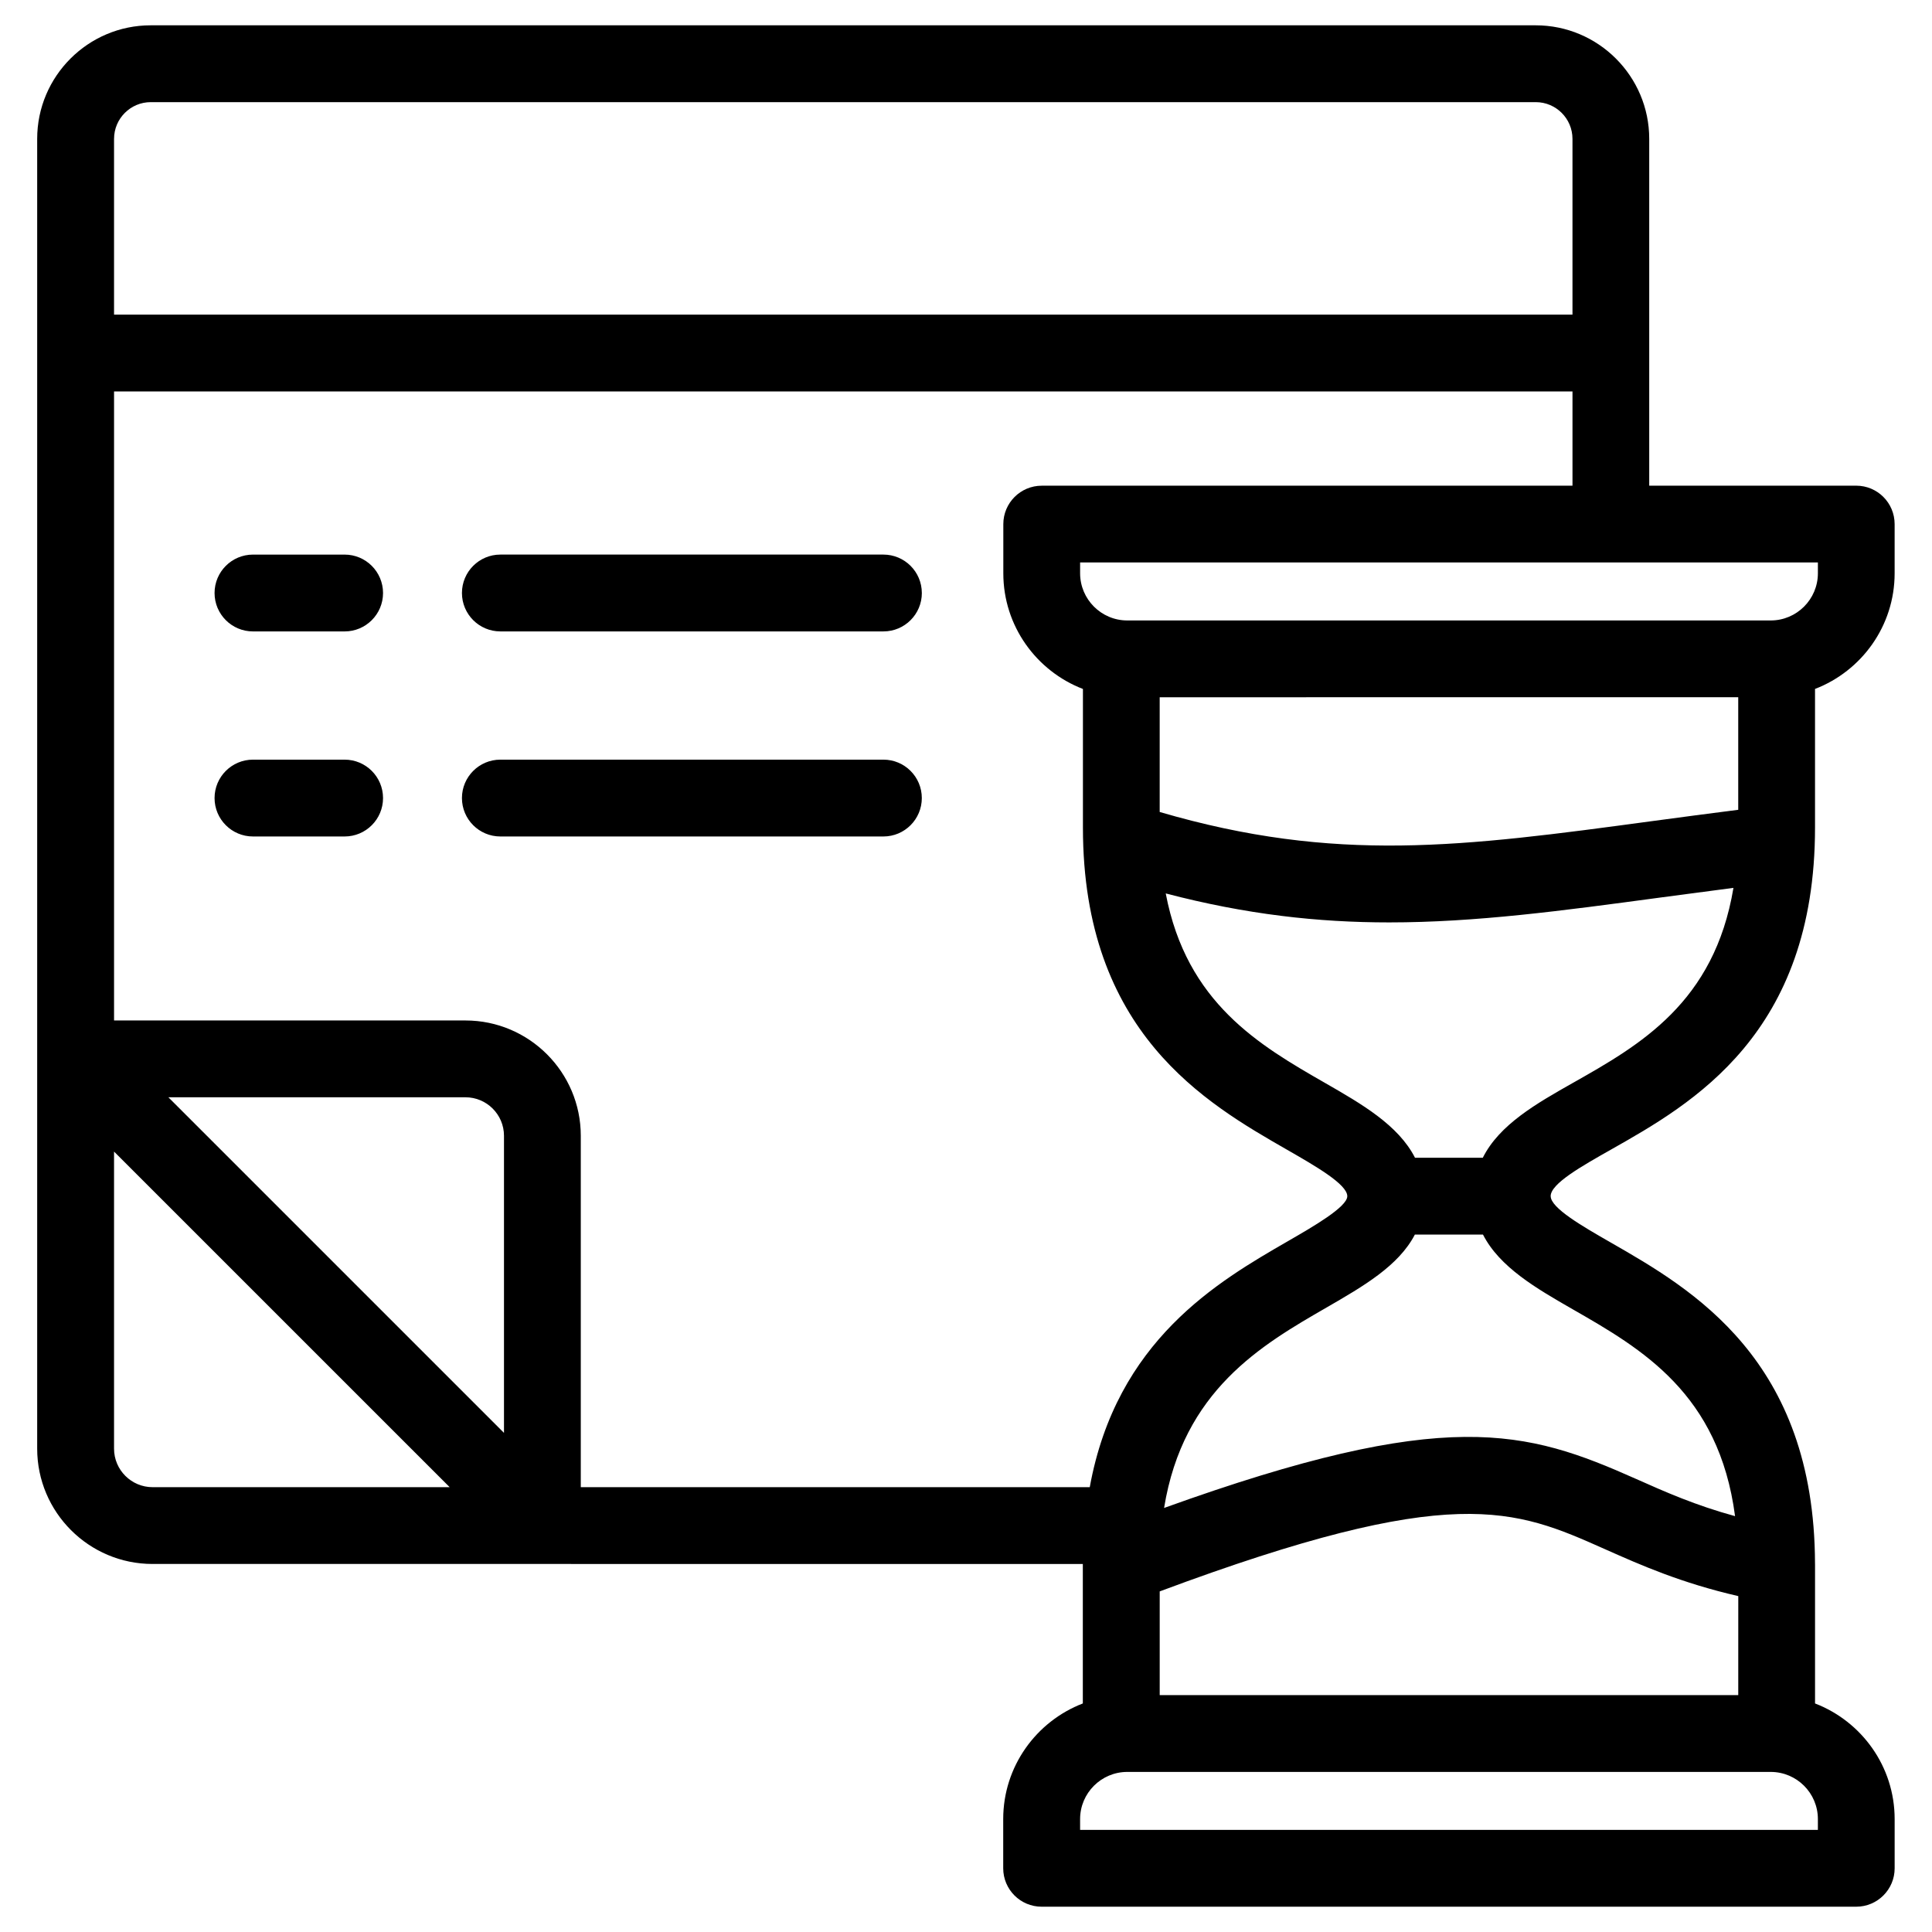 <?xml version="1.0" encoding="UTF-8"?>
<!-- Uploaded to: SVG Find, www.svgfind.com, Generator: SVG Find Mixer Tools -->
<svg fill="#000000" width="800px" height="800px" version="1.1" viewBox="144 144 512 512" xmlns="http://www.w3.org/2000/svg">
 <path d="m388.3 301.15c0 5.617-4.559 10.18-10.18 10.18h-101.52c-5.617 0-10.18-4.559-10.18-10.18 0-5.617 4.559-10.18 10.18-10.18h101.51c5.625 0.004 10.184 4.562 10.184 10.18zm-10.18 44.164h-101.52c-5.617 0-10.18 4.559-10.18 10.18 0 5.617 4.559 10.18 10.18 10.18h101.51c5.617 0 10.18-4.559 10.18-10.18 0-5.621-4.555-10.18-10.176-10.18zm-142.79-54.34h-24.289c-5.617 0-10.18 4.559-10.18 10.18 0 5.617 4.559 10.18 10.18 10.18h24.289c5.617 0 10.18-4.559 10.18-10.18-0.004-5.621-4.559-10.18-10.18-10.18zm0 54.34h-24.289c-5.617 0-10.18 4.559-10.18 10.18 0 5.617 4.559 10.18 10.18 10.18h24.289c5.617 0 10.18-4.559 10.18-10.18-0.004-5.621-4.559-10.18-10.18-10.18zm319.62 115.68c0 3.156 8.473 8.016 15.949 12.305 21.496 12.332 53.941 30.965 54.098 85.012 0 0.066 0.004 0.121 0.004 0.184 0 0.07 0.004 0.129 0.004 0.195v36.742c12.316 4.742 21.098 16.668 21.098 30.641v13.043c0 5.617-4.559 10.18-10.18 10.18h-215.88c-5.617 0-10.18-4.559-10.18-10.18v-13.043c0-13.969 8.777-25.898 21.098-30.641v-36.742c0-0.078 0.004-0.141 0.004-0.219l-143.24-0.004h-103.3c-16.855 0-30.57-13.711-30.57-30.562v-347.11c0-16.59 13.496-30.086 30.082-30.086h367.04c16.59 0 30.086 13.496 30.086 30.086v91.914h54.855c5.617 0 10.18 4.559 10.18 10.18v13.043c0 13.969-8.777 25.902-21.098 30.645v36.73c0 54.762-32.539 73.168-54.07 85.348-7.863 4.445-15.988 9.043-15.988 12.34zm-103.62-101.81c46.754 13.66 80.227 9.207 130.34 2.441 7.273-0.977 14.961-2.004 22.98-3.023v-29.828l-153.32 0.004zm174.43-66.125h-195.52v2.863c0 6.891 5.609 12.504 12.5 12.504h170.52c6.891 0 12.5-5.613 12.5-12.504zm-65.035-20.355v-24.969h-386.5v166.7h93.129c16.855 0 30.562 13.711 30.562 30.562v93.125h134.88c7.082-38.91 33.914-54.473 52.574-65.234 6.617-3.816 15.676-9.043 15.676-11.883 0-3.156-8.473-8.016-15.949-12.305-21.547-12.359-54.109-31.043-54.109-85.387v-36.73c-12.316-4.746-21.098-16.676-21.098-30.645v-13.043c0-5.617 4.559-10.18 10.18-10.18l140.66-0.004zm43.938 294.28c-15.133-3.484-25.797-8.191-35.328-12.438-24.02-10.695-40.141-17.848-118 11.191v27.484h153.32zm-327.1-43.258v-78.73c0-5.629-4.582-10.207-10.207-10.207l-78.738-0.004zm-103.34-342.93v46.586h386.5v-46.586c0-5.367-4.367-9.73-9.73-9.73h-367.04c-5.359 0-9.727 4.359-9.727 9.73zm10.215 357.32h78.73l-88.945-88.938v78.73c0 5.629 4.586 10.207 10.215 10.207zm441.32 87.953c0-6.891-5.609-12.492-12.5-12.492h-170.52c-6.891 0-12.5 5.609-12.5 12.492v2.863h195.52zm-88.75-154.9h-18.051c-4.281 8.273-13.637 13.695-23.418 19.34-17.164 9.902-37.98 21.93-43.043 53.113 74.816-26.953 95.883-20.688 125.11-7.68 7.754 3.457 15.738 6.988 26.203 9.852-4.266-32.512-24.719-44.332-43.043-54.832-9.559-5.496-19.355-11.129-23.762-19.793zm23.918-40.242c17.688-10.004 37.379-21.211 42.457-51.633-6.555 0.852-12.938 1.695-18.98 2.508-26.539 3.578-49.309 6.644-72.254 6.644-18.879 0-37.898-2.098-59.215-7.68 5.512 29.062 24.859 40.266 42.293 50.266 9.562 5.492 19.363 11.125 23.766 19.785h17.965c4.394-8.809 14.305-14.422 23.969-19.891z"/>
</svg>